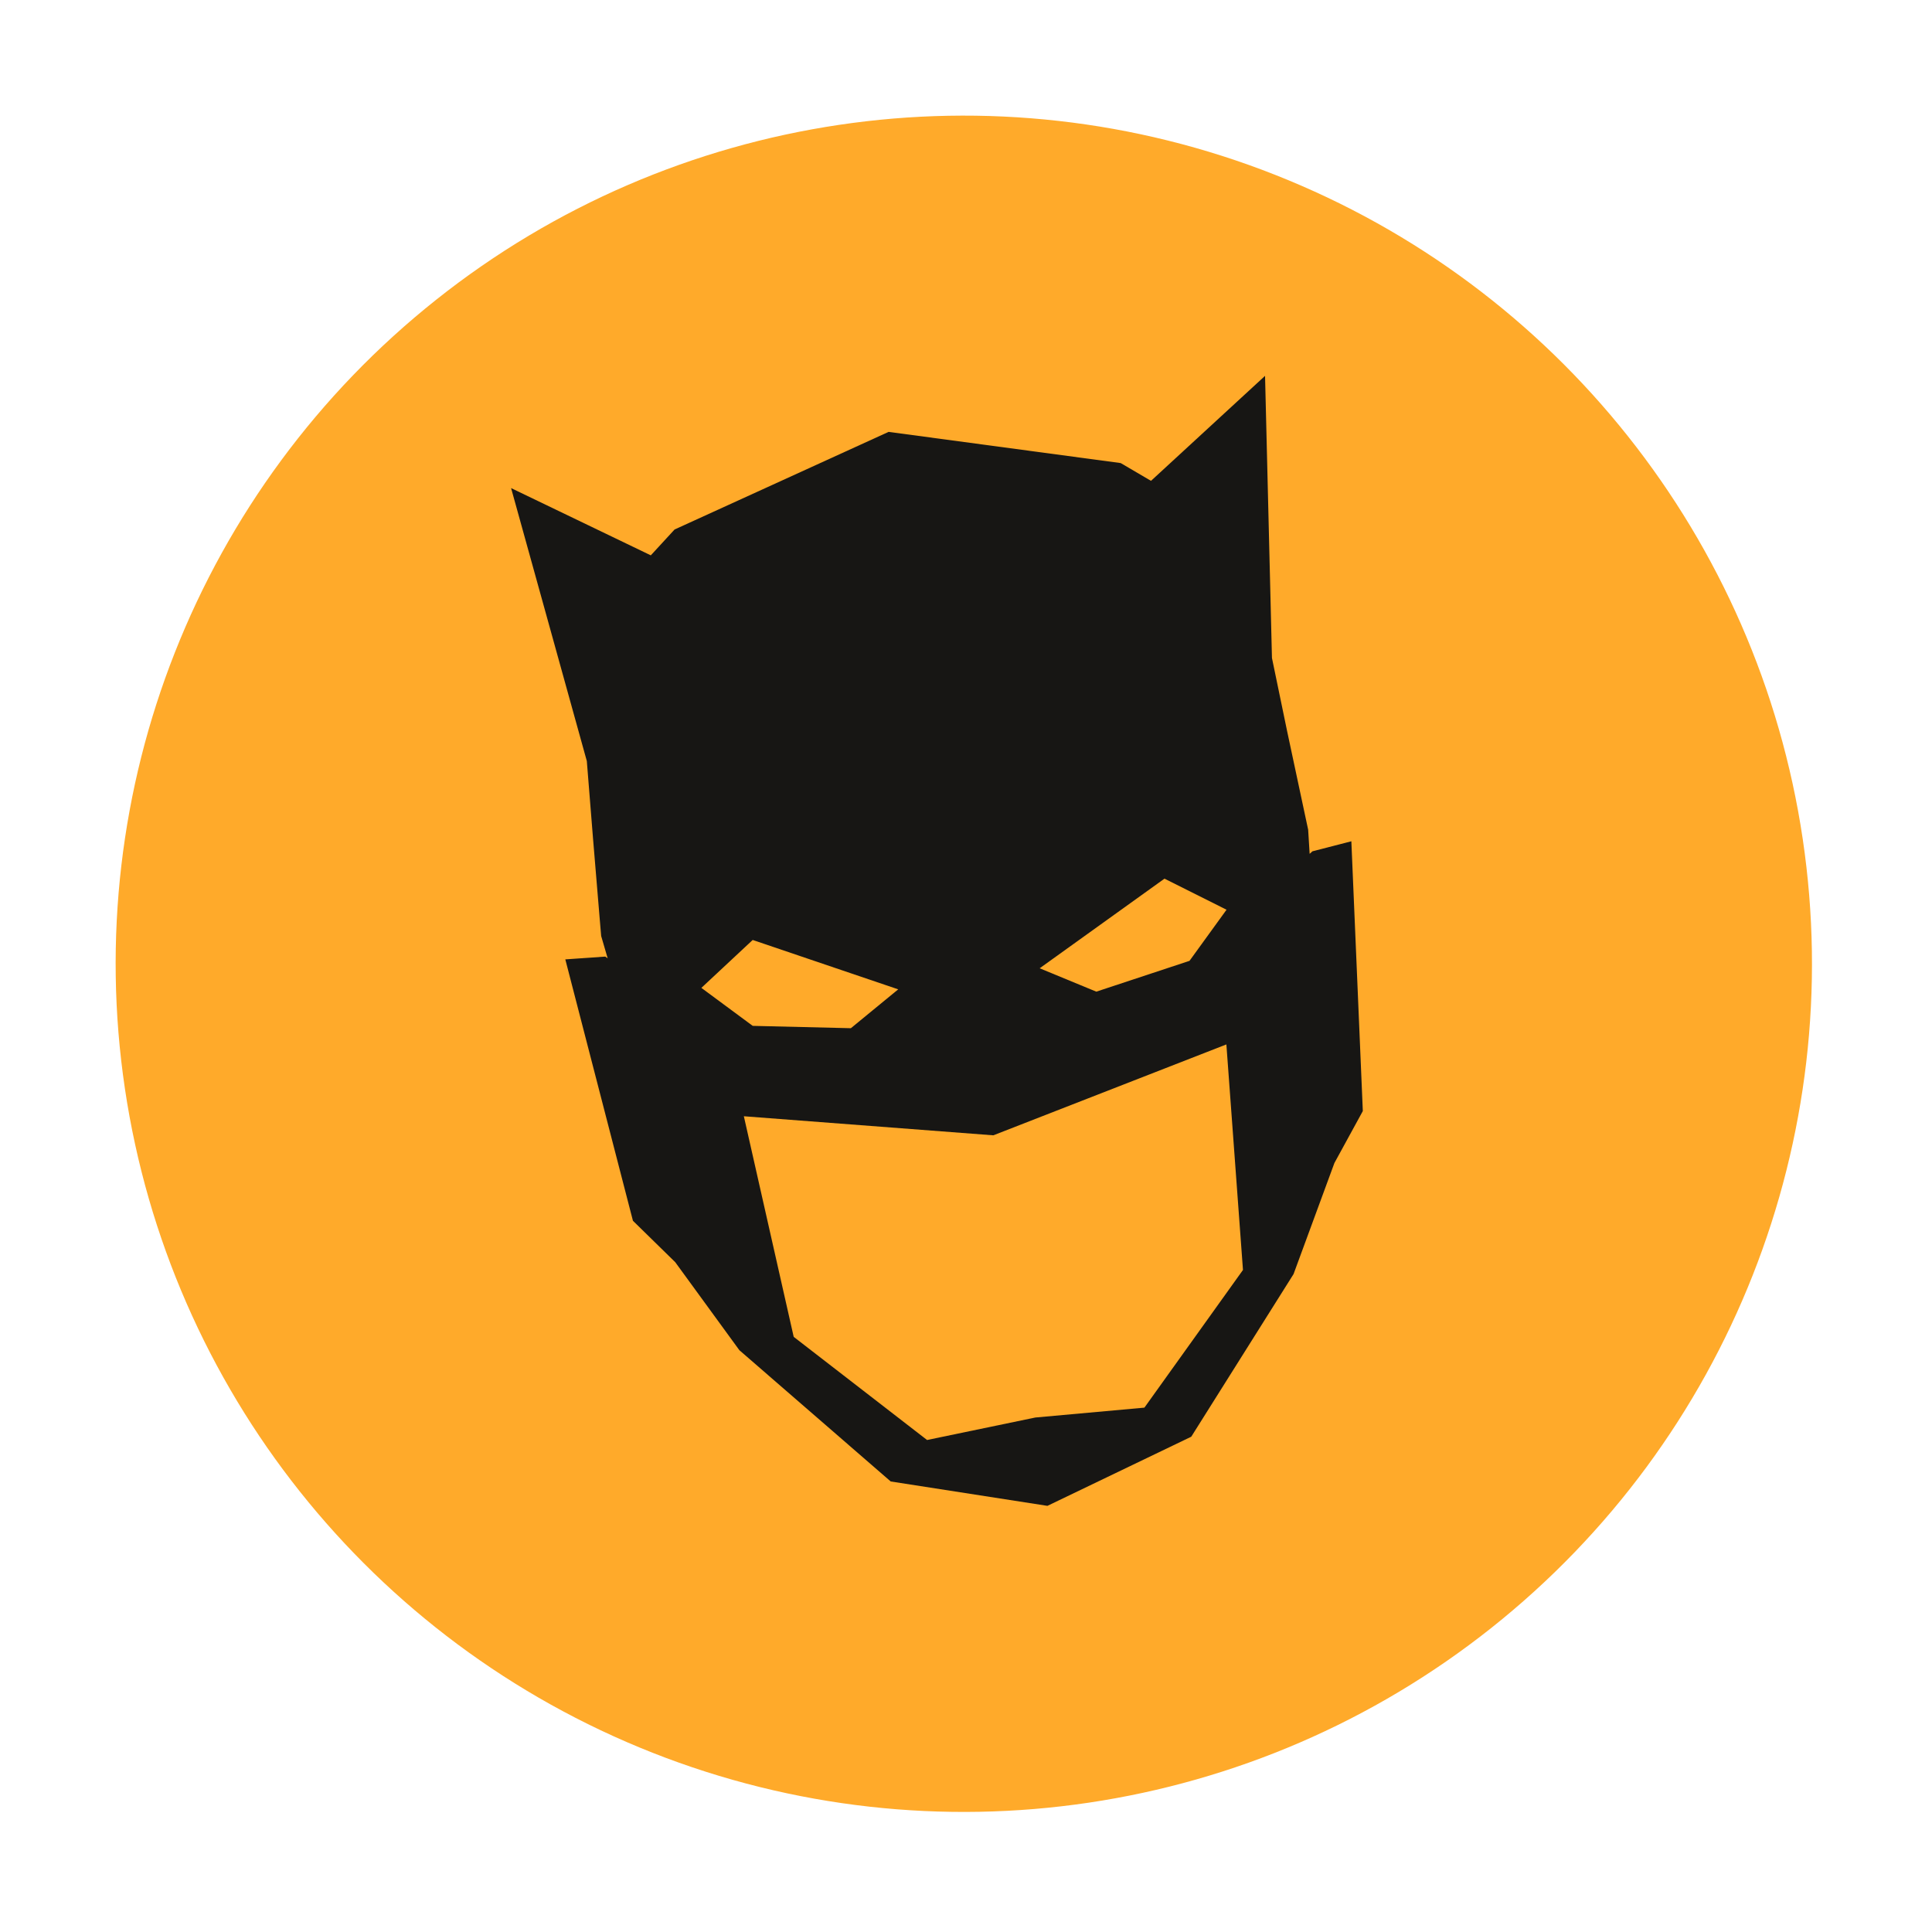 <svg width="61" height="61" viewBox="0 0 61 61" fill="none" xmlns="http://www.w3.org/2000/svg">
<circle cx="30.431" cy="30.43" r="26.779" transform="rotate(-8.468 30.431 30.43)" fill="#FFAA2A"/>
<path d="M41.35 26.959L41.303 26.196L41.192 25.677L40.638 23.081L40.16 20.774L39.942 11.867L36.341 15.182L35.385 14.621L28.056 13.636L21.299 16.718L20.548 17.534L16.137 15.411L18.528 24.029L18.724 26.477L18.936 29.024L18.981 29.553L19.187 30.259L19.111 30.203L17.849 30.291L19.984 38.544L21.32 39.852L23.345 42.631L28.123 46.775L33.071 47.545L37.612 45.362L40.842 40.227L42.132 36.72L43.029 35.08L42.667 26.562L41.438 26.879L41.35 26.959ZM23.765 29.678L28.36 31.237L26.865 32.464L23.766 32.39L22.145 31.191L23.765 29.678ZM39.245 40.097L36.133 44.444L32.689 44.756L29.271 45.466L25.06 42.209L23.486 35.244L31.363 35.846L38.721 32.976L39.245 40.097ZM37.557 30.337L34.614 31.31L32.826 30.572L36.767 27.742L38.726 28.723L37.557 30.337Z" fill="#171614"/>
</svg>
